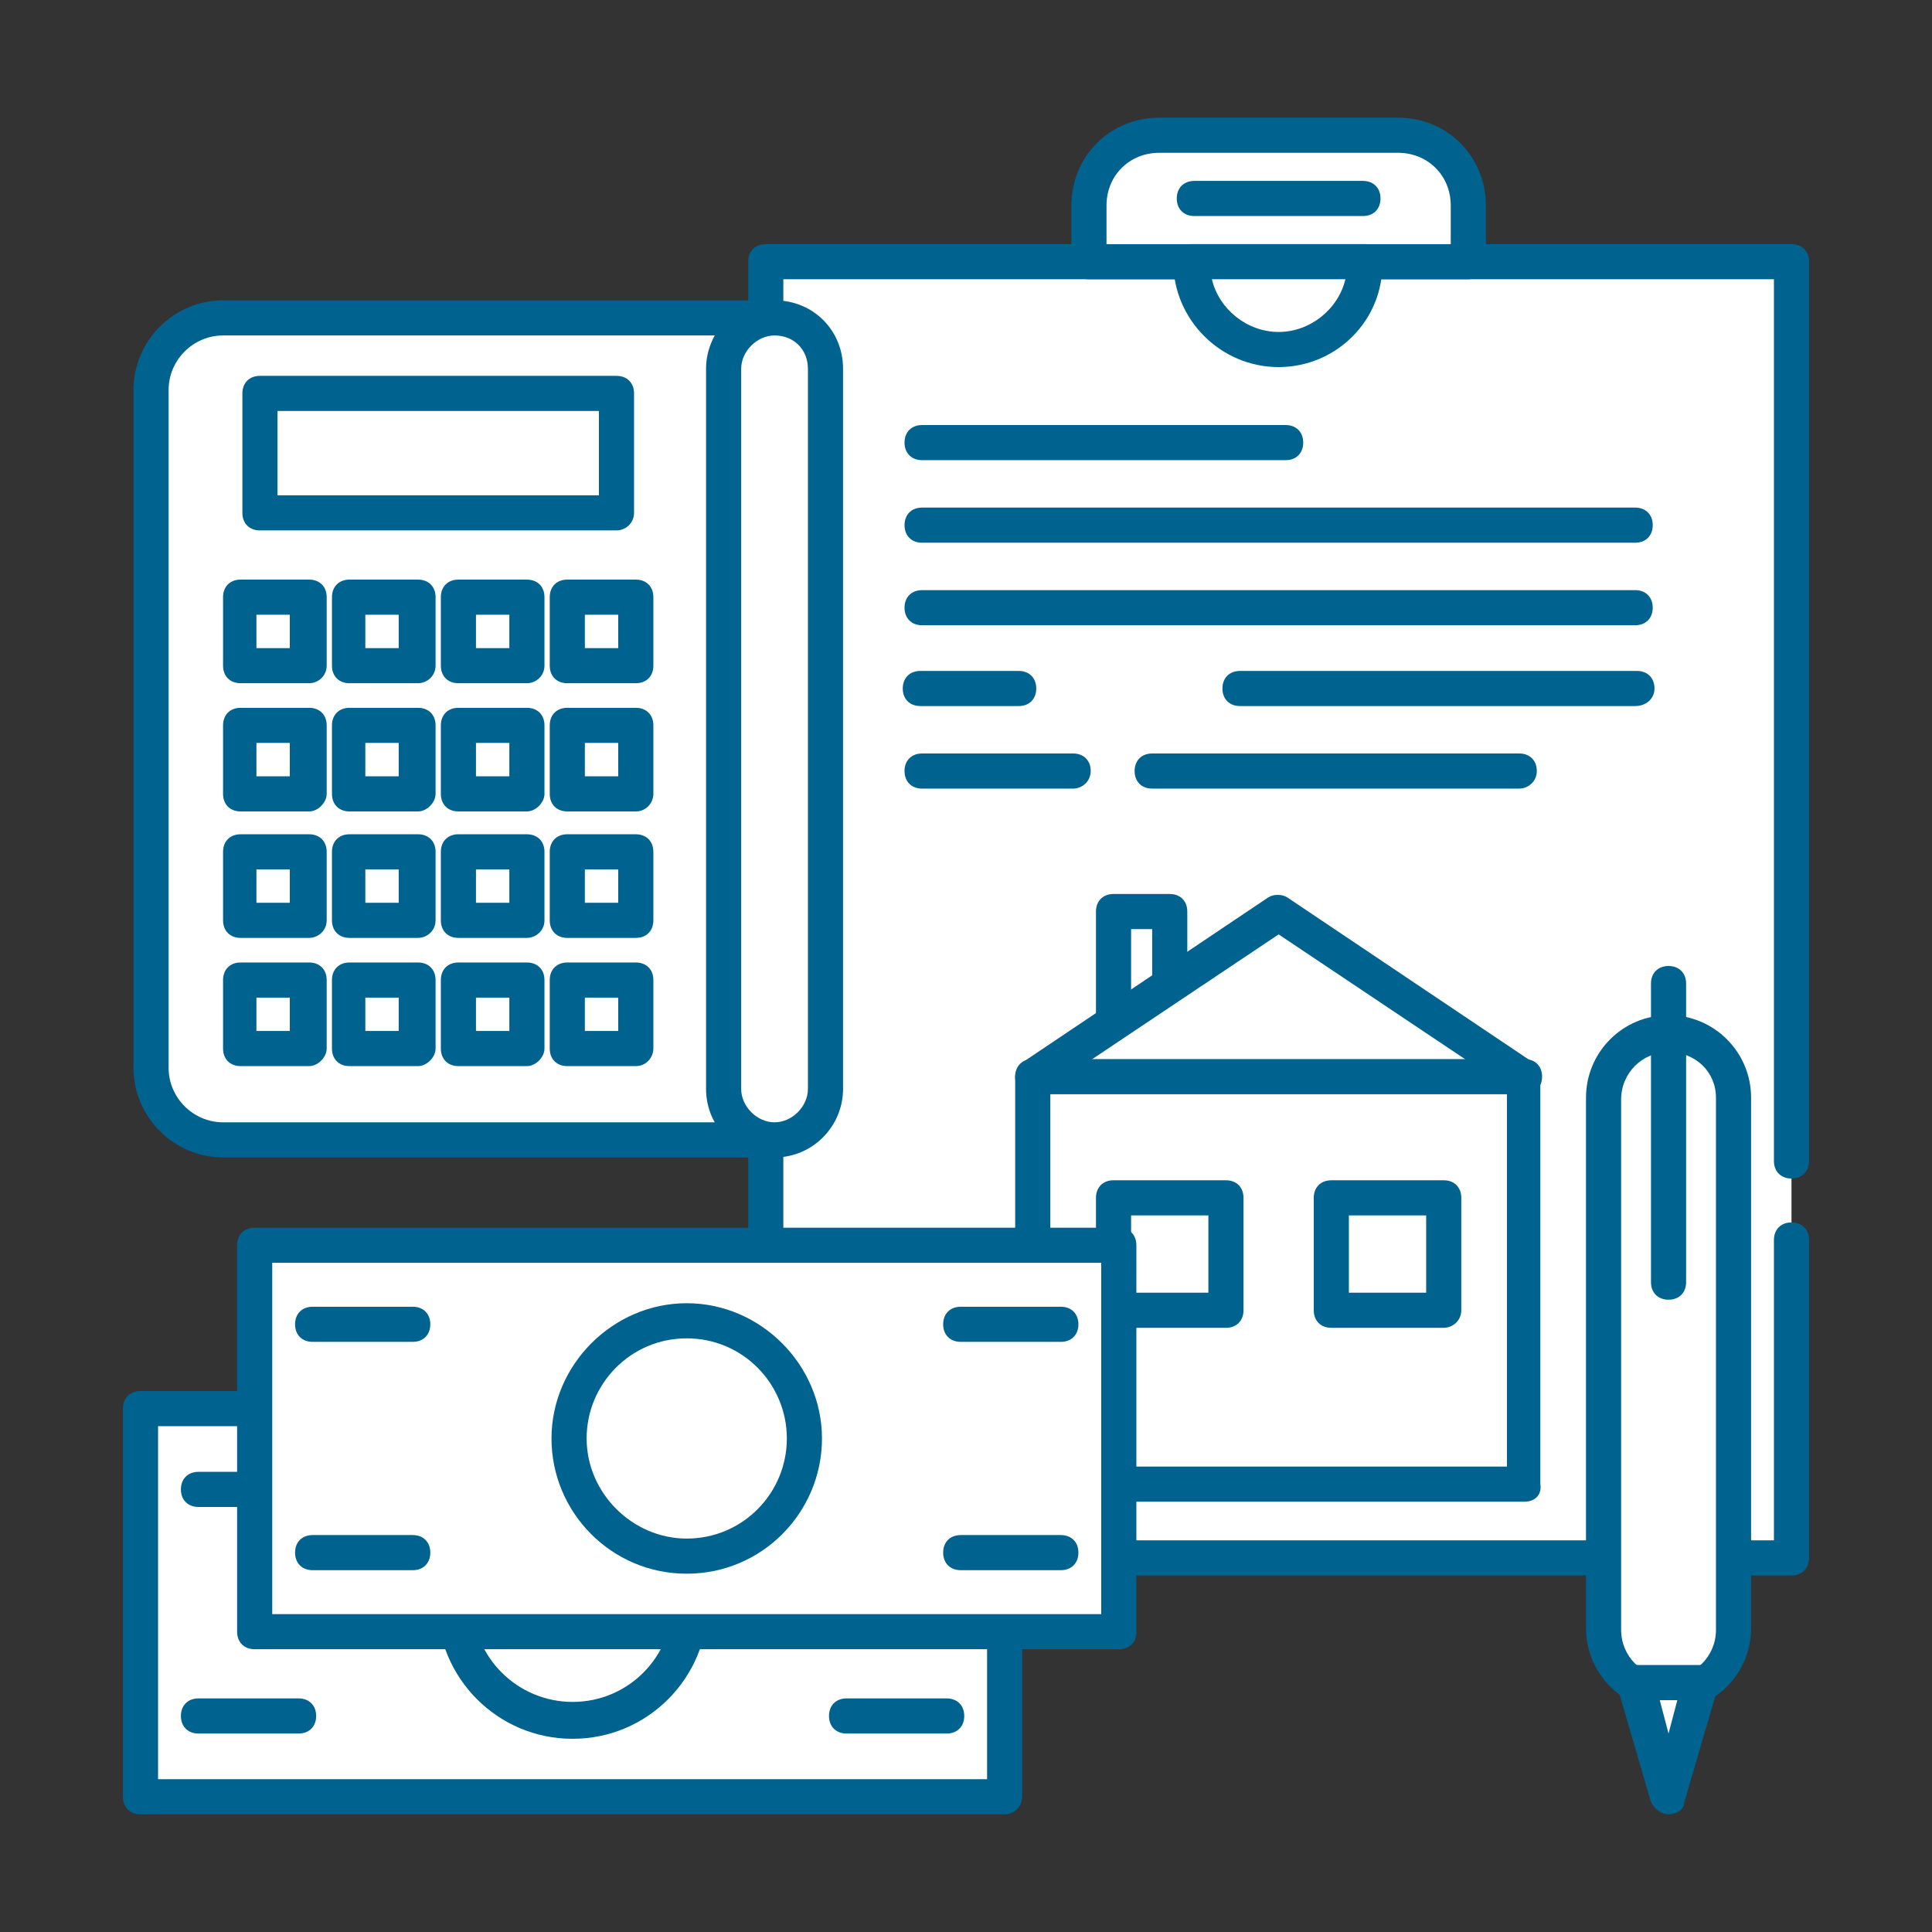 <?xml version="1.0" encoding="utf-8"?>
<!-- Generator: Adobe Illustrator 27.0.0, SVG Export Plug-In . SVG Version: 6.00 Build 0)  -->
<svg version="1.1" id="Ebene_1" xmlns="http://www.w3.org/2000/svg" xmlns:xlink="http://www.w3.org/1999/xlink" x="0px" y="0px"
	 viewBox="0 0 110 110" style="enable-background:new 0 0 110 110;" xml:space="preserve">
<rect x="0" y="0" width="110" height="110" fill="#333333" stroke="none"/>
<style type="text/css">
	.st0{fill:#FFFFFF;}
	.st1{fill:#00628E;}
	.st2{fill:none;}
</style>
<g>
	<g>
		<path class="st1" d="M69.3,72.1c-0.6,0-1-0.4-1-1V29.9c0-0.6,0.4-1,1-1s1,0.4,1,1v41.1C70.3,71.6,69.9,72.1,69.3,72.1z"/>
	</g>
	<g>
		<g>
			<rect x="8" y="80.2" class="st0" width="49.2" height="22.1"/>
			<path class="st1" d="M57.2,103.3H8c-0.6,0-1-0.4-1-1V80.2c0-0.6,0.4-1,1-1h49.2c0.6,0,1,0.4,1,1v22.1
				C58.2,102.8,57.8,103.3,57.2,103.3z M9,101.3h47.2V81.2H9V101.3z"/>
		</g>
		<g>
			<path class="st0" d="M39.3,91.2c0,3.7-3,6.7-6.7,6.7c-3.7,0-6.7-3-6.7-6.7c0-3.7,3-6.7,6.7-6.7C36.3,84.5,39.3,87.5,39.3,91.2z"
				/>
			<path class="st1" d="M32.6,99c-4.3,0-7.7-3.5-7.7-7.7s3.5-7.7,7.7-7.7s7.7,3.5,7.7,7.7S36.9,99,32.6,99z M32.6,85.5
				c-3.2,0-5.7,2.6-5.7,5.7c0,3.2,2.6,5.7,5.7,5.7c3.2,0,5.7-2.6,5.7-5.7C38.3,88.1,35.8,85.5,32.6,85.5z"/>
		</g>
		<g>
			<g>
				<g>
					<path class="st1" d="M17,85.8h-5.7c-0.6,0-1-0.4-1-1s0.4-1,1-1H17c0.6,0,1,0.4,1,1S17.6,85.8,17,85.8z"/>
				</g>
				<g>
					<path class="st1" d="M17,98.7h-5.7c-0.6,0-1-0.4-1-1s0.4-1,1-1H17c0.6,0,1,0.4,1,1S17.6,98.7,17,98.7z"/>
				</g>
			</g>
			<g>
				<g>
					<path class="st1" d="M53.9,85.8h-5.7c-0.6,0-1-0.4-1-1s0.4-1,1-1h5.7c0.6,0,1,0.4,1,1S54.5,85.8,53.9,85.8z"/>
				</g>
				<g>
					<path class="st1" d="M53.9,98.7h-5.7c-0.6,0-1-0.4-1-1s0.4-1,1-1h5.7c0.6,0,1,0.4,1,1S54.5,98.7,53.9,98.7z"/>
				</g>
			</g>
		</g>
	</g>
	<g>
		<g>
			<polyline class="st0" points="102,70.6 102,88.7 43.6,88.7 43.6,14.9 102,14.9 102,66.1 			"/>
			<path class="st1" d="M102,89.7H43.6c-0.6,0-1-0.4-1-1V14.9c0-0.6,0.4-1,1-1H102c0.6,0,1,0.4,1,1v51.2c0,0.6-0.4,1-1,1s-1-0.4-1-1
				V15.9H44.6v71.8H101V70.6c0-0.6,0.4-1,1-1s1,0.4,1,1v18.1C103,89.3,102.6,89.7,102,89.7z"/>
		</g>
		<g>
			<path class="st0" d="M79.6,7.7H66c-2.2,0-4,1.8-4,4v3.2h21.6v-3.2C83.6,9.5,81.8,7.7,79.6,7.7z"/>
			<path class="st1" d="M83.6,15.9H62c-0.6,0-1-0.4-1-1v-3.2c0-2.8,2.2-5,5-5h13.6c2.8,0,5,2.2,5,5v3.2
				C84.6,15.5,84.1,15.9,83.6,15.9z M63,13.9h19.6v-2.2c0-1.7-1.3-3-3-3H66c-1.7,0-3,1.3-3,3V13.9z"/>
		</g>
		<g>
			<path class="st0" d="M72.8,19.9c2.7,0,5-2.2,5-5h-9.9C67.8,17.6,70.1,19.9,72.8,19.9z"/>
			<path class="st1" d="M72.8,20.9c-3.3,0-6-2.7-6-6c0-0.6,0.4-1,1-1h9.9c0.6,0,1,0.4,1,1C78.8,18.2,76.1,20.9,72.8,20.9z M69,15.9
				c0.4,1.7,2,3,3.8,3s3.4-1.3,3.8-3H69z"/>
		</g>
		<g>
			<g>
				<path class="st1" d="M73.2,26.2H52.5c-0.6,0-1-0.4-1-1s0.4-1,1-1h20.7c0.6,0,1,0.4,1,1S73.8,26.2,73.2,26.2z"/>
			</g>
			<g>
				<path class="st1" d="M93.1,30.9H52.5c-0.6,0-1-0.4-1-1s0.4-1,1-1h40.6c0.6,0,1,0.4,1,1S93.7,30.9,93.1,30.9z"/>
			</g>
			<g>
				<path class="st1" d="M93.1,35.6H52.5c-0.6,0-1-0.4-1-1s0.4-1,1-1h40.6c0.6,0,1,0.4,1,1S93.7,35.6,93.1,35.6z"/>
			</g>
			<g>
				<path class="st1" d="M93.1,40.2H70.6c-0.6,0-1-0.4-1-1s0.4-1,1-1h22.6c0.6,0,1,0.4,1,1S93.7,40.2,93.1,40.2z"/>
			</g>
			<g>
				<path class="st1" d="M58,40.2h-5.6c-0.6,0-1-0.4-1-1s0.4-1,1-1H58c0.6,0,1,0.4,1,1S58.6,40.2,58,40.2z"/>
			</g>
			<g>
				<path class="st1" d="M61.1,44.9h-8.6c-0.6,0-1-0.4-1-1s0.4-1,1-1h8.6c0.6,0,1,0.4,1,1S61.6,44.9,61.1,44.9z"/>
			</g>
			<g>
				<path class="st1" d="M86.5,44.9H65.6c-0.6,0-1-0.4-1-1s0.4-1,1-1h20.9c0.6,0,1,0.4,1,1S87,44.9,86.5,44.9z"/>
			</g>
		</g>
		<g>
			<path class="st1" d="M77.6,12.3H68c-0.6,0-1-0.4-1-1s0.4-1,1-1h9.6c0.6,0,1,0.4,1,1S78.2,12.3,77.6,12.3z"/>
		</g>
		<g>
			<g>
				<rect x="63.4" y="51.9" class="st0" width="3.2" height="7.5"/>
				<path class="st1" d="M66.6,60.4h-3.2c-0.6,0-1-0.4-1-1v-7.5c0-0.6,0.4-1,1-1h3.2c0.6,0,1,0.4,1,1v7.5
					C67.6,60,67.2,60.4,66.6,60.4z M64.4,58.4h1.2v-5.5h-1.2V58.4z"/>
			</g>
			<g>
				<g>
					<polygon class="st0" points="86.8,84.5 58.8,84.5 58.8,61.3 72.8,51.9 86.8,61.3 					"/>
					<path class="st1" d="M86.8,85.5h-28c-0.6,0-1-0.4-1-1V61.3c0-0.3,0.2-0.6,0.4-0.8l14-9.4c0.3-0.2,0.8-0.2,1.1,0l14,9.4
						c0.3,0.2,0.4,0.5,0.4,0.8v23.2C87.8,85.1,87.4,85.5,86.8,85.5z M59.8,83.5h26V61.9l-13-8.7l-13,8.7V83.5z"/>
				</g>
				<g>
					<path class="st1" d="M86.8,62.3h-28c-0.6,0-1-0.4-1-1s0.4-1,1-1h28c0.6,0,1,0.4,1,1S87.4,62.3,86.8,62.3z"/>
				</g>
				<g>
					<g>
						<rect x="63.4" y="68.2" class="st0" width="6.4" height="6.4"/>
						<path class="st1" d="M69.8,75.6h-6.4c-0.6,0-1-0.4-1-1v-6.4c0-0.6,0.4-1,1-1h6.4c0.6,0,1,0.4,1,1v6.4
							C70.8,75.2,70.4,75.6,69.8,75.6z M64.4,73.6h4.4v-4.4h-4.4V73.6z"/>
					</g>
					<g>
						<rect x="75.8" y="68.2" class="st0" width="6.4" height="6.4"/>
						<path class="st1" d="M82.2,75.6h-6.4c-0.6,0-1-0.4-1-1v-6.4c0-0.6,0.4-1,1-1h6.4c0.6,0,1,0.4,1,1v6.4
							C83.2,75.2,82.7,75.6,82.2,75.6z M76.8,73.6h4.4v-4.4h-4.4V73.6z"/>
					</g>
				</g>
			</g>
		</g>
	</g>
	<g>
		<g>
			<path class="st0" d="M44.1,64.9H12.7c-2.3,0-4.1-1.8-4.1-4.1V22.2c0-2.3,1.8-4.1,4.1-4.1h31.4V64.9z"/>
			<path class="st1" d="M44.1,65.9H12.7c-2.8,0-5.1-2.3-5.1-5.1V22.2c0-2.8,2.3-5.1,5.1-5.1h31.4c0.6,0,1,0.4,1,1v46.8
				C45.1,65.4,44.7,65.9,44.1,65.9z M12.7,19.1c-1.7,0-3.1,1.4-3.1,3.1v38.6c0,1.7,1.4,3.1,3.1,3.1h30.4V19.1H12.7z"/>
		</g>
		<g>
			<path class="st0" d="M44.1,64.9L44.1,64.9c-1.6,0-2.9-1.3-2.9-2.9V21c0-1.6,1.3-2.9,2.9-2.9l0,0c1.6,0,2.9,1.3,2.9,2.9v41
				C47,63.6,45.7,64.9,44.1,64.9z"/>
			<path class="st1" d="M44.1,65.9c-2.1,0-3.9-1.7-3.9-3.9V21c0-2.1,1.7-3.9,3.9-3.9S48,18.8,48,21v41C48,64.1,46.3,65.9,44.1,65.9z
				 M44.1,19.1c-1,0-1.9,0.9-1.9,1.9v41c0,1,0.9,1.9,1.9,1.9S46,63,46,62V21C46,19.9,45.2,19.1,44.1,19.1z"/>
		</g>
		<g>
			<rect x="14.8" y="22.4" class="st0" width="20.3" height="6.8"/>
			<path class="st1" d="M35.1,30.2H14.8c-0.6,0-1-0.4-1-1v-6.8c0-0.6,0.4-1,1-1h20.3c0.6,0,1,0.4,1,1v6.8
				C36.1,29.8,35.6,30.2,35.1,30.2z M15.8,28.2h18.3v-4.8H15.8V28.2z"/>
		</g>
		<g>
			<g>
				<g>
					<rect x="13.6" y="34" class="st0" width="3.9" height="3.9"/>
					<path class="st1" d="M17.6,38.9h-3.9c-0.6,0-1-0.4-1-1V34c0-0.6,0.4-1,1-1h3.9c0.6,0,1,0.4,1,1v3.9
						C18.6,38.5,18.1,38.9,17.6,38.9z M14.6,36.9h1.9V35h-1.9V36.9z"/>
				</g>
				<g>
					<rect x="19.8" y="34" class="st0" width="3.9" height="3.9"/>
					<path class="st1" d="M23.8,38.9h-3.9c-0.6,0-1-0.4-1-1V34c0-0.6,0.4-1,1-1h3.9c0.6,0,1,0.4,1,1v3.9
						C24.8,38.5,24.3,38.9,23.8,38.9z M20.8,36.9h1.9V35h-1.9V36.9z"/>
				</g>
				<g>
					<rect x="26.1" y="34" class="st0" width="3.9" height="3.9"/>
					<path class="st1" d="M30,38.9h-3.9c-0.6,0-1-0.4-1-1V34c0-0.6,0.4-1,1-1H30c0.6,0,1,0.4,1,1v3.9C31,38.5,30.5,38.9,30,38.9z
						 M27.1,36.9H29V35h-1.9V36.9z"/>
				</g>
				<g>
					<rect x="32.3" y="34" class="st0" width="3.9" height="3.9"/>
					<path class="st1" d="M36.2,38.9h-3.9c-0.6,0-1-0.4-1-1V34c0-0.6,0.4-1,1-1h3.9c0.6,0,1,0.4,1,1v3.9
						C37.2,38.5,36.8,38.9,36.2,38.9z M33.3,36.9h1.9V35h-1.9V36.9z"/>
				</g>
			</g>
			<g>
				<g>
					<rect x="13.6" y="41.3" class="st0" width="3.9" height="3.9"/>
					<path class="st1" d="M17.6,46.2h-3.9c-0.6,0-1-0.4-1-1v-3.9c0-0.6,0.4-1,1-1h3.9c0.6,0,1,0.4,1,1v3.9
						C18.6,45.7,18.1,46.2,17.6,46.2z M14.6,44.2h1.9v-1.9h-1.9V44.2z"/>
				</g>
				<g>
					<rect x="19.8" y="41.3" class="st0" width="3.9" height="3.9"/>
					<path class="st1" d="M23.8,46.2h-3.9c-0.6,0-1-0.4-1-1v-3.9c0-0.6,0.4-1,1-1h3.9c0.6,0,1,0.4,1,1v3.9
						C24.8,45.7,24.3,46.2,23.8,46.2z M20.8,44.2h1.9v-1.9h-1.9V44.2z"/>
				</g>
				<g>
					<rect x="26.1" y="41.3" class="st0" width="3.9" height="3.9"/>
					<path class="st1" d="M30,46.2h-3.9c-0.6,0-1-0.4-1-1v-3.9c0-0.6,0.4-1,1-1H30c0.6,0,1,0.4,1,1v3.9C31,45.7,30.5,46.2,30,46.2z
						 M27.1,44.2H29v-1.9h-1.9V44.2z"/>
				</g>
				<g>
					<rect x="32.3" y="41.3" class="st0" width="3.9" height="3.9"/>
					<path class="st1" d="M36.2,46.2h-3.9c-0.6,0-1-0.4-1-1v-3.9c0-0.6,0.4-1,1-1h3.9c0.6,0,1,0.4,1,1v3.9
						C37.2,45.7,36.8,46.2,36.2,46.2z M33.3,44.2h1.9v-1.9h-1.9V44.2z"/>
				</g>
			</g>
			<g>
				<g>
					<rect x="13.6" y="48.5" class="st0" width="3.9" height="3.9"/>
					<path class="st1" d="M17.6,53.4h-3.9c-0.6,0-1-0.4-1-1v-3.9c0-0.6,0.4-1,1-1h3.9c0.6,0,1,0.4,1,1v3.9
						C18.6,53,18.1,53.4,17.6,53.4z M14.6,51.4h1.9v-1.9h-1.9V51.4z"/>
				</g>
				<g>
					<rect x="19.8" y="48.5" class="st0" width="3.9" height="3.9"/>
					<path class="st1" d="M23.8,53.4h-3.9c-0.6,0-1-0.4-1-1v-3.9c0-0.6,0.4-1,1-1h3.9c0.6,0,1,0.4,1,1v3.9
						C24.8,53,24.3,53.4,23.8,53.4z M20.8,51.4h1.9v-1.9h-1.9V51.4z"/>
				</g>
				<g>
					<rect x="26.1" y="48.5" class="st0" width="3.9" height="3.9"/>
					<path class="st1" d="M30,53.4h-3.9c-0.6,0-1-0.4-1-1v-3.9c0-0.6,0.4-1,1-1H30c0.6,0,1,0.4,1,1v3.9C31,53,30.5,53.4,30,53.4z
						 M27.1,51.4H29v-1.9h-1.9V51.4z"/>
				</g>
				<g>
					<rect x="32.3" y="48.5" class="st0" width="3.9" height="3.9"/>
					<path class="st1" d="M36.2,53.4h-3.9c-0.6,0-1-0.4-1-1v-3.9c0-0.6,0.4-1,1-1h3.9c0.6,0,1,0.4,1,1v3.9
						C37.2,53,36.8,53.4,36.2,53.4z M33.3,51.4h1.9v-1.9h-1.9V51.4z"/>
				</g>
			</g>
			<g>
				<g>
					<rect x="13.6" y="55.7" class="st0" width="3.9" height="3.9"/>
					<path class="st1" d="M17.6,60.7h-3.9c-0.6,0-1-0.4-1-1v-3.9c0-0.6,0.4-1,1-1h3.9c0.6,0,1,0.4,1,1v3.9
						C18.6,60.2,18.1,60.7,17.6,60.7z M14.6,58.7h1.9v-1.9h-1.9V58.7z"/>
				</g>
				<g>
					<rect x="19.8" y="55.7" class="st0" width="3.9" height="3.9"/>
					<path class="st1" d="M23.8,60.7h-3.9c-0.6,0-1-0.4-1-1v-3.9c0-0.6,0.4-1,1-1h3.9c0.6,0,1,0.4,1,1v3.9
						C24.8,60.2,24.3,60.7,23.8,60.7z M20.8,58.7h1.9v-1.9h-1.9V58.7z"/>
				</g>
				<g>
					<rect x="26.1" y="55.7" class="st0" width="3.9" height="3.9"/>
					<path class="st1" d="M30,60.7h-3.9c-0.6,0-1-0.4-1-1v-3.9c0-0.6,0.4-1,1-1H30c0.6,0,1,0.4,1,1v3.9C31,60.2,30.5,60.7,30,60.7z
						 M27.1,58.7H29v-1.9h-1.9V58.7z"/>
				</g>
				<g>
					<rect x="32.3" y="55.7" class="st0" width="3.9" height="3.9"/>
					<path class="st1" d="M36.2,60.7h-3.9c-0.6,0-1-0.4-1-1v-3.9c0-0.6,0.4-1,1-1h3.9c0.6,0,1,0.4,1,1v3.9
						C37.2,60.2,36.8,60.7,36.2,60.7z M33.3,58.7h1.9v-1.9h-1.9V58.7z"/>
				</g>
			</g>
		</g>
	</g>
	<g>
		<g>
			<g>
				<path class="st0" d="M95,58.9c-2,0-3.7,1.6-3.7,3.7v30.2c0,2,1.6,3.7,3.7,3.7c2,0,3.7-1.6,3.7-3.7V62.5
					C98.7,60.5,97.1,58.9,95,58.9z"/>
				<path class="st1" d="M95,97.4c-2.6,0-4.7-2.1-4.7-4.7V62.5c0-2.6,2.1-4.7,4.7-4.7c2.6,0,4.7,2.1,4.7,4.7v30.2
					C99.7,95.3,97.6,97.4,95,97.4z M95,59.9c-1.5,0-2.7,1.2-2.7,2.7v30.2c0,1.5,1.2,2.7,2.7,2.7s2.7-1.2,2.7-2.7V62.5
					C97.7,61,96.5,59.9,95,59.9z"/>
			</g>
			<g>
				<polygon class="st0" points="93.2,95.8 95,102.3 96.9,95.8 				"/>
				<path class="st1" d="M95,103.3c-0.4,0-0.8-0.3-1-0.7l-1.9-6.5c-0.1-0.3,0-0.6,0.2-0.9c0.2-0.3,0.5-0.4,0.8-0.4h3.7
					c0.3,0,0.6,0.1,0.8,0.4c0.2,0.3,0.2,0.6,0.2,0.9l-1.9,6.5C95.9,103,95.5,103.3,95,103.3z M94.5,96.8l0.5,1.9l0.5-1.9H94.5z"/>
			</g>
		</g>
		<g>
			<path class="st1" d="M95,74c-0.6,0-1-0.4-1-1V56c0-0.6,0.4-1,1-1s1,0.4,1,1v17C96,73.6,95.6,74,95,74z"/>
		</g>
	</g>
	<g>
		<g>
			<rect x="14.5" y="70.9" class="st0" width="49.2" height="22.1"/>
			<path class="st1" d="M63.7,93.9H14.5c-0.6,0-1-0.4-1-1V70.9c0-0.6,0.4-1,1-1h49.2c0.6,0,1,0.4,1,1v22.1
				C64.7,93.5,64.3,93.9,63.7,93.9z M15.5,91.9h47.2V71.9H15.5V91.9z"/>
		</g>
		<g>
			<circle class="st0" cx="39.1" cy="81.9" r="6.7"/>
			<path class="st1" d="M39.1,89.6c-4.3,0-7.7-3.5-7.7-7.7s3.5-7.7,7.7-7.7s7.7,3.5,7.7,7.7S43.4,89.6,39.1,89.6z M39.1,76.2
				c-3.2,0-5.7,2.6-5.7,5.7s2.6,5.7,5.7,5.7c3.2,0,5.7-2.6,5.7-5.7S42.3,76.2,39.1,76.2z"/>
		</g>
		<g>
			<g>
				<g>
					<path class="st1" d="M23.5,76.4h-5.7c-0.6,0-1-0.4-1-1s0.4-1,1-1h5.7c0.6,0,1,0.4,1,1S24.1,76.4,23.5,76.4z"/>
				</g>
				<g>
					<path class="st1" d="M23.5,89.4h-5.7c-0.6,0-1-0.4-1-1s0.4-1,1-1h5.7c0.6,0,1,0.4,1,1S24.1,89.4,23.5,89.4z"/>
				</g>
			</g>
			<g>
				<g>
					<path class="st1" d="M60.4,76.4h-5.7c-0.6,0-1-0.4-1-1s0.4-1,1-1h5.7c0.6,0,1,0.4,1,1S61,76.4,60.4,76.4z"/>
				</g>
				<g>
					<path class="st1" d="M60.4,89.4h-5.7c-0.6,0-1-0.4-1-1s0.4-1,1-1h5.7c0.6,0,1,0.4,1,1S61,89.4,60.4,89.4z"/>
				</g>
			</g>
		</g>
	</g>
</g>
<rect class="st2" width="110" height="110"/>
</svg>
